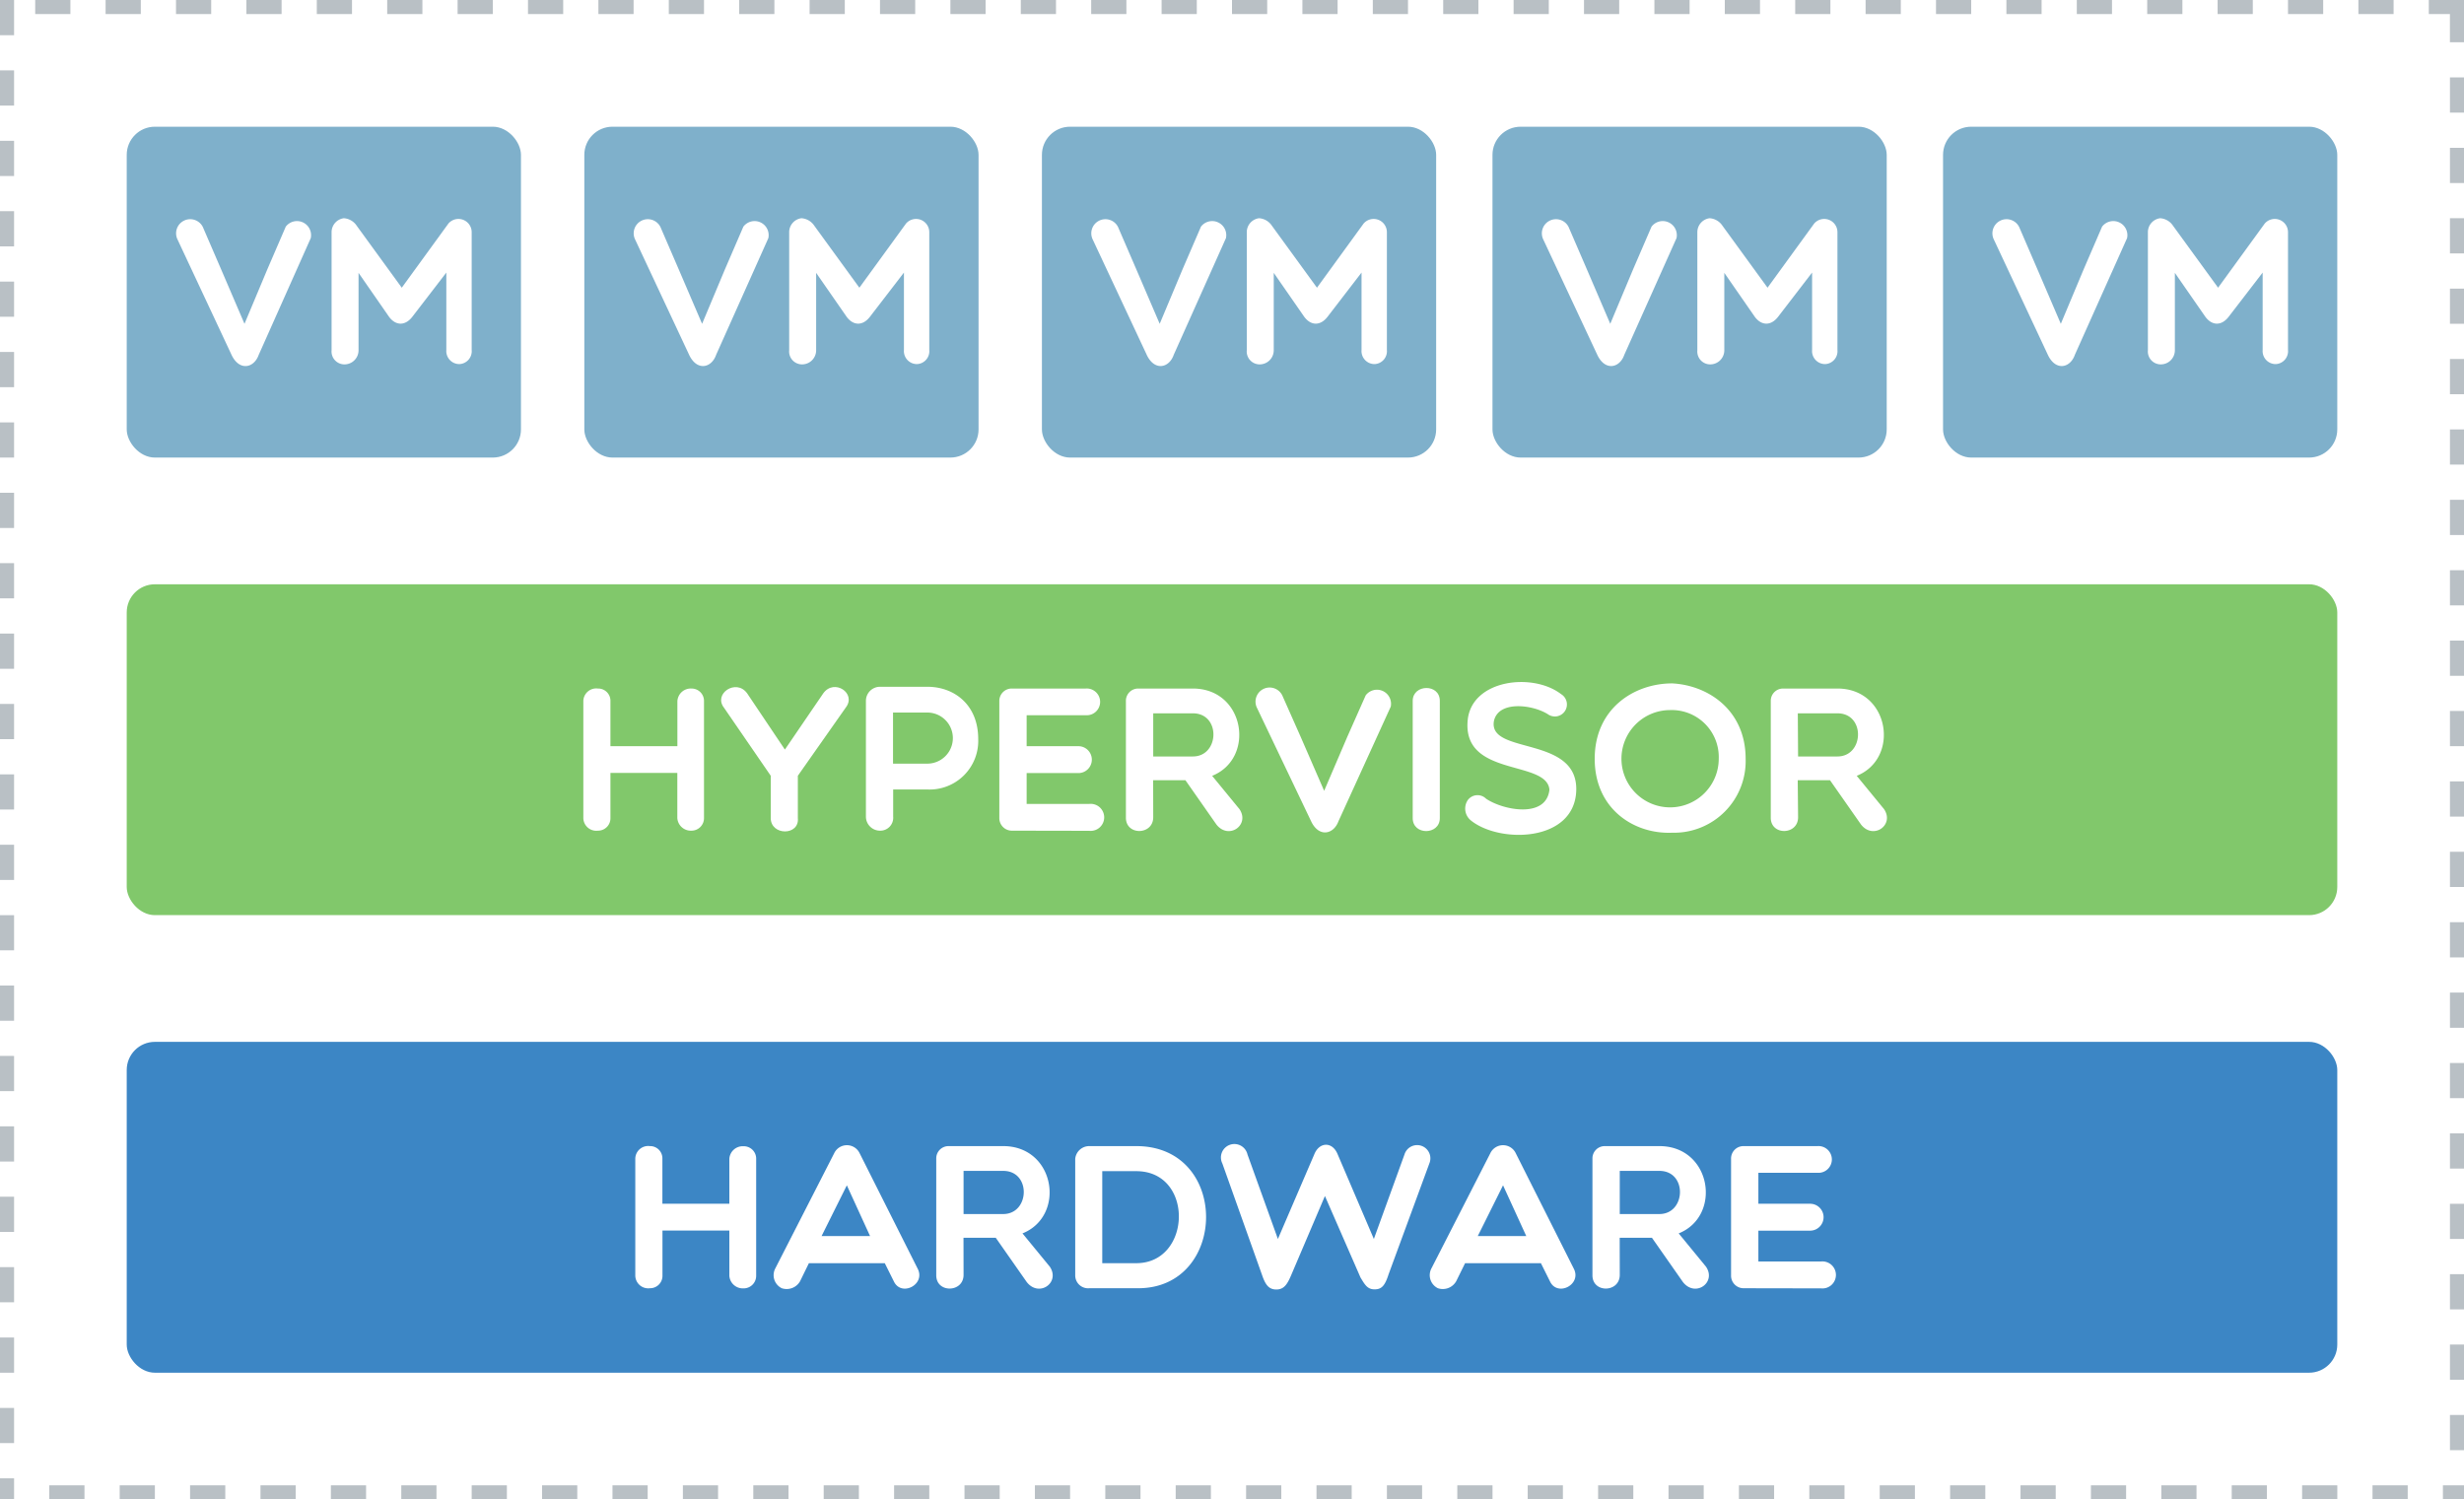 <?xml version="1.0" encoding="UTF-8"?>
<svg xmlns="http://www.w3.org/2000/svg" viewBox="0 0 350 213">
  <rect x="0" y="0" width="350" height="213" fill="#333333" stroke="none"/>
  <defs>
    <style>.cls-1{fill:#fff;}.cls-2{fill:#b9c0c5;}.cls-3{fill:#81c86b;}.cls-4{fill:#7fb0cb;}.cls-5{fill:#3c86c5;}</style>
  </defs>
  <title>hypervisor_1</title>
  <g id="Слой_2" data-name="Слой 2">
    <g id="Слой_1-2" data-name="Слой 1">
      <rect class="cls-1" width="350" height="213" transform="translate(350 213) rotate(-180)"></rect>
      <path class="cls-2" d="M350,0h-5V2h3V6h2V0ZM340,0h-5V2h5V0ZM330,0h-5V2h5V0ZM320,0h-5V2h5V0ZM310,0h-5V2h5V0ZM300,0h-5V2h5V0ZM290,0h-5V2h5V0ZM280,0h-5V2h5V0ZM270,0h-5V2h5V0ZM260,0h-5V2h5V0ZM250,0h-5V2h5V0ZM240,0h-5V2h5V0ZM230,0h-5V2h5V0ZM220,0h-5V2h5V0ZM210,0h-5V2h5V0ZM200,0h-5V2h5V0ZM190,0h-5V2h5V0ZM180,0h-5V2h5V0ZM170,0h-5V2h5V0ZM160,0h-5V2h5V0ZM150,0h-5V2h5V0ZM140,0h-5V2h5V0ZM130,0h-5V2h5V0ZM120,0h-5V2h5V0ZM110,0h-5V2h5V0ZM100,0H95V2h5V0ZM90,0H85V2h5V0ZM80,0H75V2h5V0ZM70,0H65V2h5V0ZM60,0H55V2h5V0ZM50,0H45V2h5V0ZM40,0H35V2h5V0ZM30,0H25V2h5V0ZM20,0H15V2h5V0ZM10,0H5V2h5V0ZM2,0H0V5H2V0ZM2,10H0v5H2V10ZM2,20H0v5H2V20ZM2,30H0v5H2V30ZM2,40H0v5H2V40ZM2,50H0v5H2V50ZM2,60H0v5H2V60ZM2,70H0v5H2V70ZM2,80H0v5H2V80ZM2,90H0v5H2V90Zm0,10H0v5H2v-5Zm0,10H0v5H2v-5Zm0,10H0v5H2v-5Zm0,10H0v5H2v-5Zm0,10H0v5H2v-5Zm0,10H0v5H2v-5Zm0,10H0v5H2v-5Zm0,10H0v5H2v-5Zm0,10H0v5H2v-5Zm0,10H0v5H2v-5Zm0,10H0v5H2v-5Zm0,10H0v3H2v-2H2v-1Zm10,1H7v2h5v-2Zm10,0H17v2h5v-2Zm10,0H27v2h5v-2Zm10,0H37v2h5v-2Zm10,0H47v2h5v-2Zm10,0H57v2h5v-2Zm10,0H67v2h5v-2Zm10,0H77v2h5v-2Zm10,0H87v2h5v-2Zm10,0H97v2h5v-2Zm10,0h-5v2h5v-2Zm10,0h-5v2h5v-2Zm10,0h-5v2h5v-2Zm10,0h-5v2h5v-2Zm10,0h-5v2h5v-2Zm10,0h-5v2h5v-2Zm10,0h-5v2h5v-2Zm10,0h-5v2h5v-2Zm10,0h-5v2h5v-2Zm10,0h-5v2h5v-2Zm10,0h-5v2h5v-2Zm10,0h-5v2h5v-2Zm10,0h-5v2h5v-2Zm10,0h-5v2h5v-2Zm10,0h-5v2h5v-2Zm10,0h-5v2h5v-2Zm10,0h-5v2h5v-2Zm10,0h-5v2h5v-2Zm10,0h-5v2h5v-2Zm10,0h-5v2h5v-2Zm10,0h-5v2h5v-2Zm10,0h-5v2h5v-2Zm10,0h-5v2h5v-2Zm10,0h-5v2h5v-2Zm8,0h-3v2h3v-2Zm0-10h-2v5h2v-5Zm0-10h-2v5h2v-5Zm0-10h-2v5h2v-5Zm0-10h-2v5h2v-5Zm0-10h-2v5h2v-5Zm0-10h-2v5h2v-5Zm0-10h-2v5h2v-5Zm0-10h-2v5h2v-5Zm0-10h-2v5h2v-5Zm0-10h-2v5h2v-5Zm0-10h-2v5h2v-5Zm0-10h-2v5h2V91Zm0-10h-2v5h2V81Zm0-10h-2v5h2V71Zm0-10h-2v5h2V61Zm0-10h-2v5h2V51Zm0-10h-2v5h2V41Zm0-10h-2v5h2V31Zm0-10h-2v5h2V21Zm0-10h-2v5h2V11Z"></path>
      <rect class="cls-3" x="18" y="83" width="314" height="47" rx="4" ry="4"></rect>
      <path class="cls-1" d="M82.86,116.19V99.62a1.83,1.83,0,0,1,2.07-1.81,1.74,1.74,0,0,1,1.78,1.81V106h9.51V99.62a1.9,1.9,0,0,1,2-1.81A1.76,1.76,0,0,1,100,99.62v16.57A1.78,1.78,0,0,1,98.21,118a1.92,1.92,0,0,1-2-1.81V109.8H86.71v6.39A1.76,1.76,0,0,1,84.93,118,1.84,1.84,0,0,1,82.86,116.19Z"></path>
      <path class="cls-1" d="M102.85,100.55c-1.58-2,1.72-4.2,3.27-2.07l5.37,8,5.46-8c1.55-2.13,4.73,0,3.21,2l-6.83,9.72v6c.26,2.54-3.85,2.54-3.85,0v-6Z"></path>
      <path class="cls-1" d="M123,99.56a2,2,0,0,1,2-2h6.74c3.79,0,7.21,2.54,7.21,7.41a6.91,6.91,0,0,1-7.21,7.18h-4.87V116a1.83,1.83,0,0,1-1.87,2,2,2,0,0,1-2-2Zm3.85,1.66v7.26h4.87a3.63,3.63,0,0,0,0-7.26Z"></path>
      <path class="cls-1" d="M143.76,118a1.78,1.78,0,0,1-1.81-1.81V99.62a1.76,1.76,0,0,1,1.81-1.81h10.47a1.9,1.9,0,1,1,0,3.79h-8.4V106h7.35a1.91,1.91,0,1,1,0,3.82h-7.35v4.38h8.9a1.92,1.92,0,1,1,0,3.82Z"></path>
      <path class="cls-1" d="M163.81,116.1c0,2.54-3.88,2.63-3.88.06V99.59a1.74,1.74,0,0,1,1.75-1.78h7.76c7.41,0,8.93,9.92,2.74,12.4l3.88,4.73c1.52,2.25-1.52,4.41-3.27,2.19l-4.41-6.3h-4.58Zm0-8.64h5.63c3.79,0,4-6.13,0-6.13h-5.63Z"></path>
      <path class="cls-1" d="M186.25,116.69l-7.7-16.13a2,2,0,0,1,3.59-1.78l2.6,5.86,3.35,7.7,3.3-7.7,2.6-5.86a2,2,0,0,1,3.56,1.6l-7.44,16.31C189.43,118.52,187.36,119,186.25,116.69Z"></path>
      <path class="cls-1" d="M200.67,99.56c0-2.39,3.85-2.48,3.85,0v16.66c0,2.42-3.85,2.48-3.85,0Z"></path>
      <path class="cls-1" d="M208.49,102.19c.67-5.66,9.22-6.68,13.25-3.59a1.71,1.71,0,1,1-1.87,2.86c-2.16-1.37-7.06-2-7.67,1-.79,4.78,11.9,2,11.7,9.8-.2,7.41-10.94,7.59-15,4.26a2.16,2.16,0,0,1-.41-2.86,1.72,1.72,0,0,1,2.6-.2c2.39,1.63,8.55,2.86,9-1.28C219.72,107.88,207.58,110.47,208.49,102.19Z"></path>
      <path class="cls-1" d="M237.52,118.29c-5.4.23-11-3.36-11-10.5s5.6-10.71,11-10.71c5.11.26,10.44,3.79,10.44,10.71A10.18,10.18,0,0,1,237.52,118.29Zm-.32-17.42a6.91,6.91,0,1,0,6.94,6.91A6.68,6.68,0,0,0,237.2,100.87Z"></path>
      <path class="cls-1" d="M255.41,116.1c0,2.54-3.88,2.63-3.88.06V99.59a1.74,1.74,0,0,1,1.75-1.78H261c7.41,0,8.93,9.92,2.74,12.4l3.88,4.73c1.52,2.25-1.52,4.41-3.27,2.19l-4.41-6.3h-4.58Zm0-8.64H261c3.79,0,4-6.13,0-6.13h-5.63Z"></path>
      <rect class="cls-4" x="18" y="18" width="56" height="47" rx="4" ry="4"></rect>
      <path class="cls-1" d="M32.9,50.43,25.23,34.05a2,2,0,1,1,3.58-1.81l2.59,6L34.73,46,38,38.2l2.59-6a2,2,0,0,1,3.55,1.63L36.74,50.43C36.07,52.3,34,52.74,32.9,50.43Z"></path>
      <path class="cls-1" d="M50.93,38.76v11a2,2,0,0,1-2.09,2,1.83,1.83,0,0,1-1.74-2V33a2,2,0,0,1,1.74-2,2.38,2.38,0,0,1,1.83,1.07l6.4,8.8,6.63-9.12A1.88,1.88,0,0,1,67,33V49.72a1.83,1.83,0,0,1-1.74,2,1.85,1.85,0,0,1-1.86-2v-11L58.57,45c-1,1.3-2.35,1.3-3.31,0Z"></path>
      <rect class="cls-4" x="83" y="18" width="56" height="47" rx="4" ry="4"></rect>
      <path class="cls-1" d="M97.9,50.43,90.23,34.05a2,2,0,1,1,3.58-1.81l2.59,6L99.73,46,103,38.2l2.59-6a2,2,0,0,1,3.55,1.63l-7.41,16.56C101.07,52.3,99,52.74,97.9,50.43Z"></path>
      <path class="cls-1" d="M115.93,38.76v11a2,2,0,0,1-2.09,2,1.83,1.83,0,0,1-1.74-2V33a2,2,0,0,1,1.74-2,2.38,2.38,0,0,1,1.83,1.07l6.4,8.8,6.63-9.12A1.88,1.88,0,0,1,132,33V49.72a1.83,1.83,0,0,1-1.74,2,1.85,1.85,0,0,1-1.86-2v-11L123.57,45c-1,1.3-2.35,1.3-3.31,0Z"></path>
      <rect class="cls-4" x="148" y="18" width="56" height="47" rx="4" ry="4"></rect>
      <path class="cls-1" d="M162.9,50.43l-7.67-16.38a2,2,0,1,1,3.58-1.81l2.59,6L164.73,46,168,38.2l2.59-6a2,2,0,0,1,3.55,1.63l-7.41,16.56C166.07,52.3,164,52.74,162.9,50.43Z"></path>
      <path class="cls-1" d="M180.93,38.76v11a2,2,0,0,1-2.09,2,1.83,1.83,0,0,1-1.74-2V33a2,2,0,0,1,1.74-2,2.38,2.38,0,0,1,1.83,1.07l6.4,8.8,6.63-9.12A1.88,1.88,0,0,1,197,33V49.72a1.83,1.83,0,0,1-1.74,2,1.85,1.85,0,0,1-1.86-2v-11L188.57,45c-1,1.3-2.35,1.3-3.31,0Z"></path>
      <rect class="cls-4" x="212" y="18" width="56" height="47" rx="4" ry="4"></rect>
      <path class="cls-1" d="M226.9,50.43l-7.67-16.38a2,2,0,1,1,3.58-1.81l2.59,6L228.73,46,232,38.2l2.59-6a2,2,0,0,1,3.55,1.63l-7.41,16.56C230.07,52.3,228,52.74,226.9,50.43Z"></path>
      <path class="cls-1" d="M244.93,38.76v11a2,2,0,0,1-2.09,2,1.83,1.83,0,0,1-1.74-2V33a2,2,0,0,1,1.74-2,2.38,2.38,0,0,1,1.83,1.07l6.4,8.8,6.63-9.12A1.88,1.88,0,0,1,261,33V49.72a1.83,1.83,0,0,1-1.74,2,1.85,1.85,0,0,1-1.86-2v-11L252.57,45c-1,1.3-2.35,1.3-3.31,0Z"></path>
      <rect class="cls-4" x="276" y="18" width="56" height="47" rx="4" ry="4"></rect>
      <path class="cls-1" d="M290.9,50.43l-7.67-16.38a2,2,0,1,1,3.58-1.81l2.59,6L292.73,46,296,38.2l2.59-6a2,2,0,0,1,3.55,1.63l-7.41,16.56C294.07,52.3,292,52.74,290.9,50.43Z"></path>
      <path class="cls-1" d="M308.93,38.76v11a2,2,0,0,1-2.09,2,1.83,1.83,0,0,1-1.74-2V33a2,2,0,0,1,1.74-2,2.38,2.38,0,0,1,1.83,1.07l6.4,8.8,6.63-9.12A1.88,1.88,0,0,1,325,33V49.72a1.83,1.83,0,0,1-1.74,2,1.85,1.85,0,0,1-1.86-2v-11L316.57,45c-1,1.3-2.35,1.3-3.31,0Z"></path>
      <rect class="cls-5" x="18" y="148" width="314" height="47" rx="4" ry="4"></rect>
      <path class="cls-1" d="M90.24,181.19V164.62a1.83,1.83,0,0,1,2.07-1.81,1.74,1.74,0,0,1,1.78,1.81V171h9.51v-6.36a1.9,1.9,0,0,1,2-1.81,1.76,1.76,0,0,1,1.81,1.81v16.57a1.78,1.78,0,0,1-1.81,1.81,1.92,1.92,0,0,1-2-1.81V174.8H94.1v6.39A1.76,1.76,0,0,1,92.32,183,1.84,1.84,0,0,1,90.24,181.19Z"></path>
      <path class="cls-1" d="M111.05,183a2.06,2.06,0,0,1-.93-2.8l8.37-16.37a2,2,0,0,1,3.62,0l8.23,16.37c1.2,2.28-2.33,4.08-3.38,1.81l-1.28-2.57H114.9L113.65,182A2.19,2.19,0,0,1,111.05,183Zm12.54-7.41-3.3-7.21-3.59,7.21Z"></path>
      <path class="cls-1" d="M136.87,181.1c0,2.54-3.88,2.63-3.88.06V164.59a1.74,1.74,0,0,1,1.75-1.78h7.76c7.41,0,8.93,9.92,2.74,12.4l3.88,4.73c1.52,2.25-1.52,4.41-3.27,2.19l-4.41-6.3h-4.58Zm0-8.64h5.63c3.79,0,4-6.13,0-6.13h-5.63Z"></path>
      <path class="cls-1" d="M154.73,183a1.83,1.83,0,0,1-2-1.81V164.62a2,2,0,0,1,2-1.81h6.68c13.33,0,13,20.19.26,20.19Zm1.84-16.63v13.07h4.84c7.88,0,8.23-13.07,0-13.07Z"></path>
      <path class="cls-1" d="M195.15,176l4.35-12a1.88,1.88,0,1,1,3.53,1.28L197.25,181c-.53,1.66-1,2.16-2,2.16s-1.37-.64-2-1.69L188.2,169.9l-4.84,11.35c-.53,1.23-1,1.93-2.07,1.93s-1.55-.7-2-2l-5.66-15.9A1.91,1.91,0,1,1,177.2,164l4.32,12,5.16-12c.7-1.78,2.54-1.87,3.3-.09Z"></path>
      <path class="cls-1" d="M204.25,183a2.06,2.06,0,0,1-.93-2.8l8.37-16.37a2,2,0,0,1,3.62,0l8.23,16.37c1.2,2.28-2.33,4.08-3.38,1.81l-1.28-2.57H208.11L206.85,182A2.19,2.19,0,0,1,204.25,183Zm12.55-7.41-3.3-7.21-3.59,7.21Z"></path>
      <path class="cls-1" d="M230.08,181.1c0,2.54-3.88,2.63-3.88.06V164.59a1.74,1.74,0,0,1,1.75-1.78h7.76c7.41,0,8.93,9.92,2.74,12.4l3.88,4.73c1.52,2.25-1.52,4.41-3.27,2.19l-4.41-6.3h-4.58Zm0-8.64h5.63c3.79,0,4-6.13,0-6.13h-5.63Z"></path>
      <path class="cls-1" d="M247.7,183a1.78,1.78,0,0,1-1.81-1.81V164.62a1.76,1.76,0,0,1,1.81-1.81h10.47a1.9,1.9,0,1,1,0,3.79h-8.4V171h7.35a1.91,1.91,0,1,1,0,3.82h-7.35v4.38h8.9a1.92,1.92,0,1,1,0,3.82Z"></path>
    </g>
  </g>
</svg>
